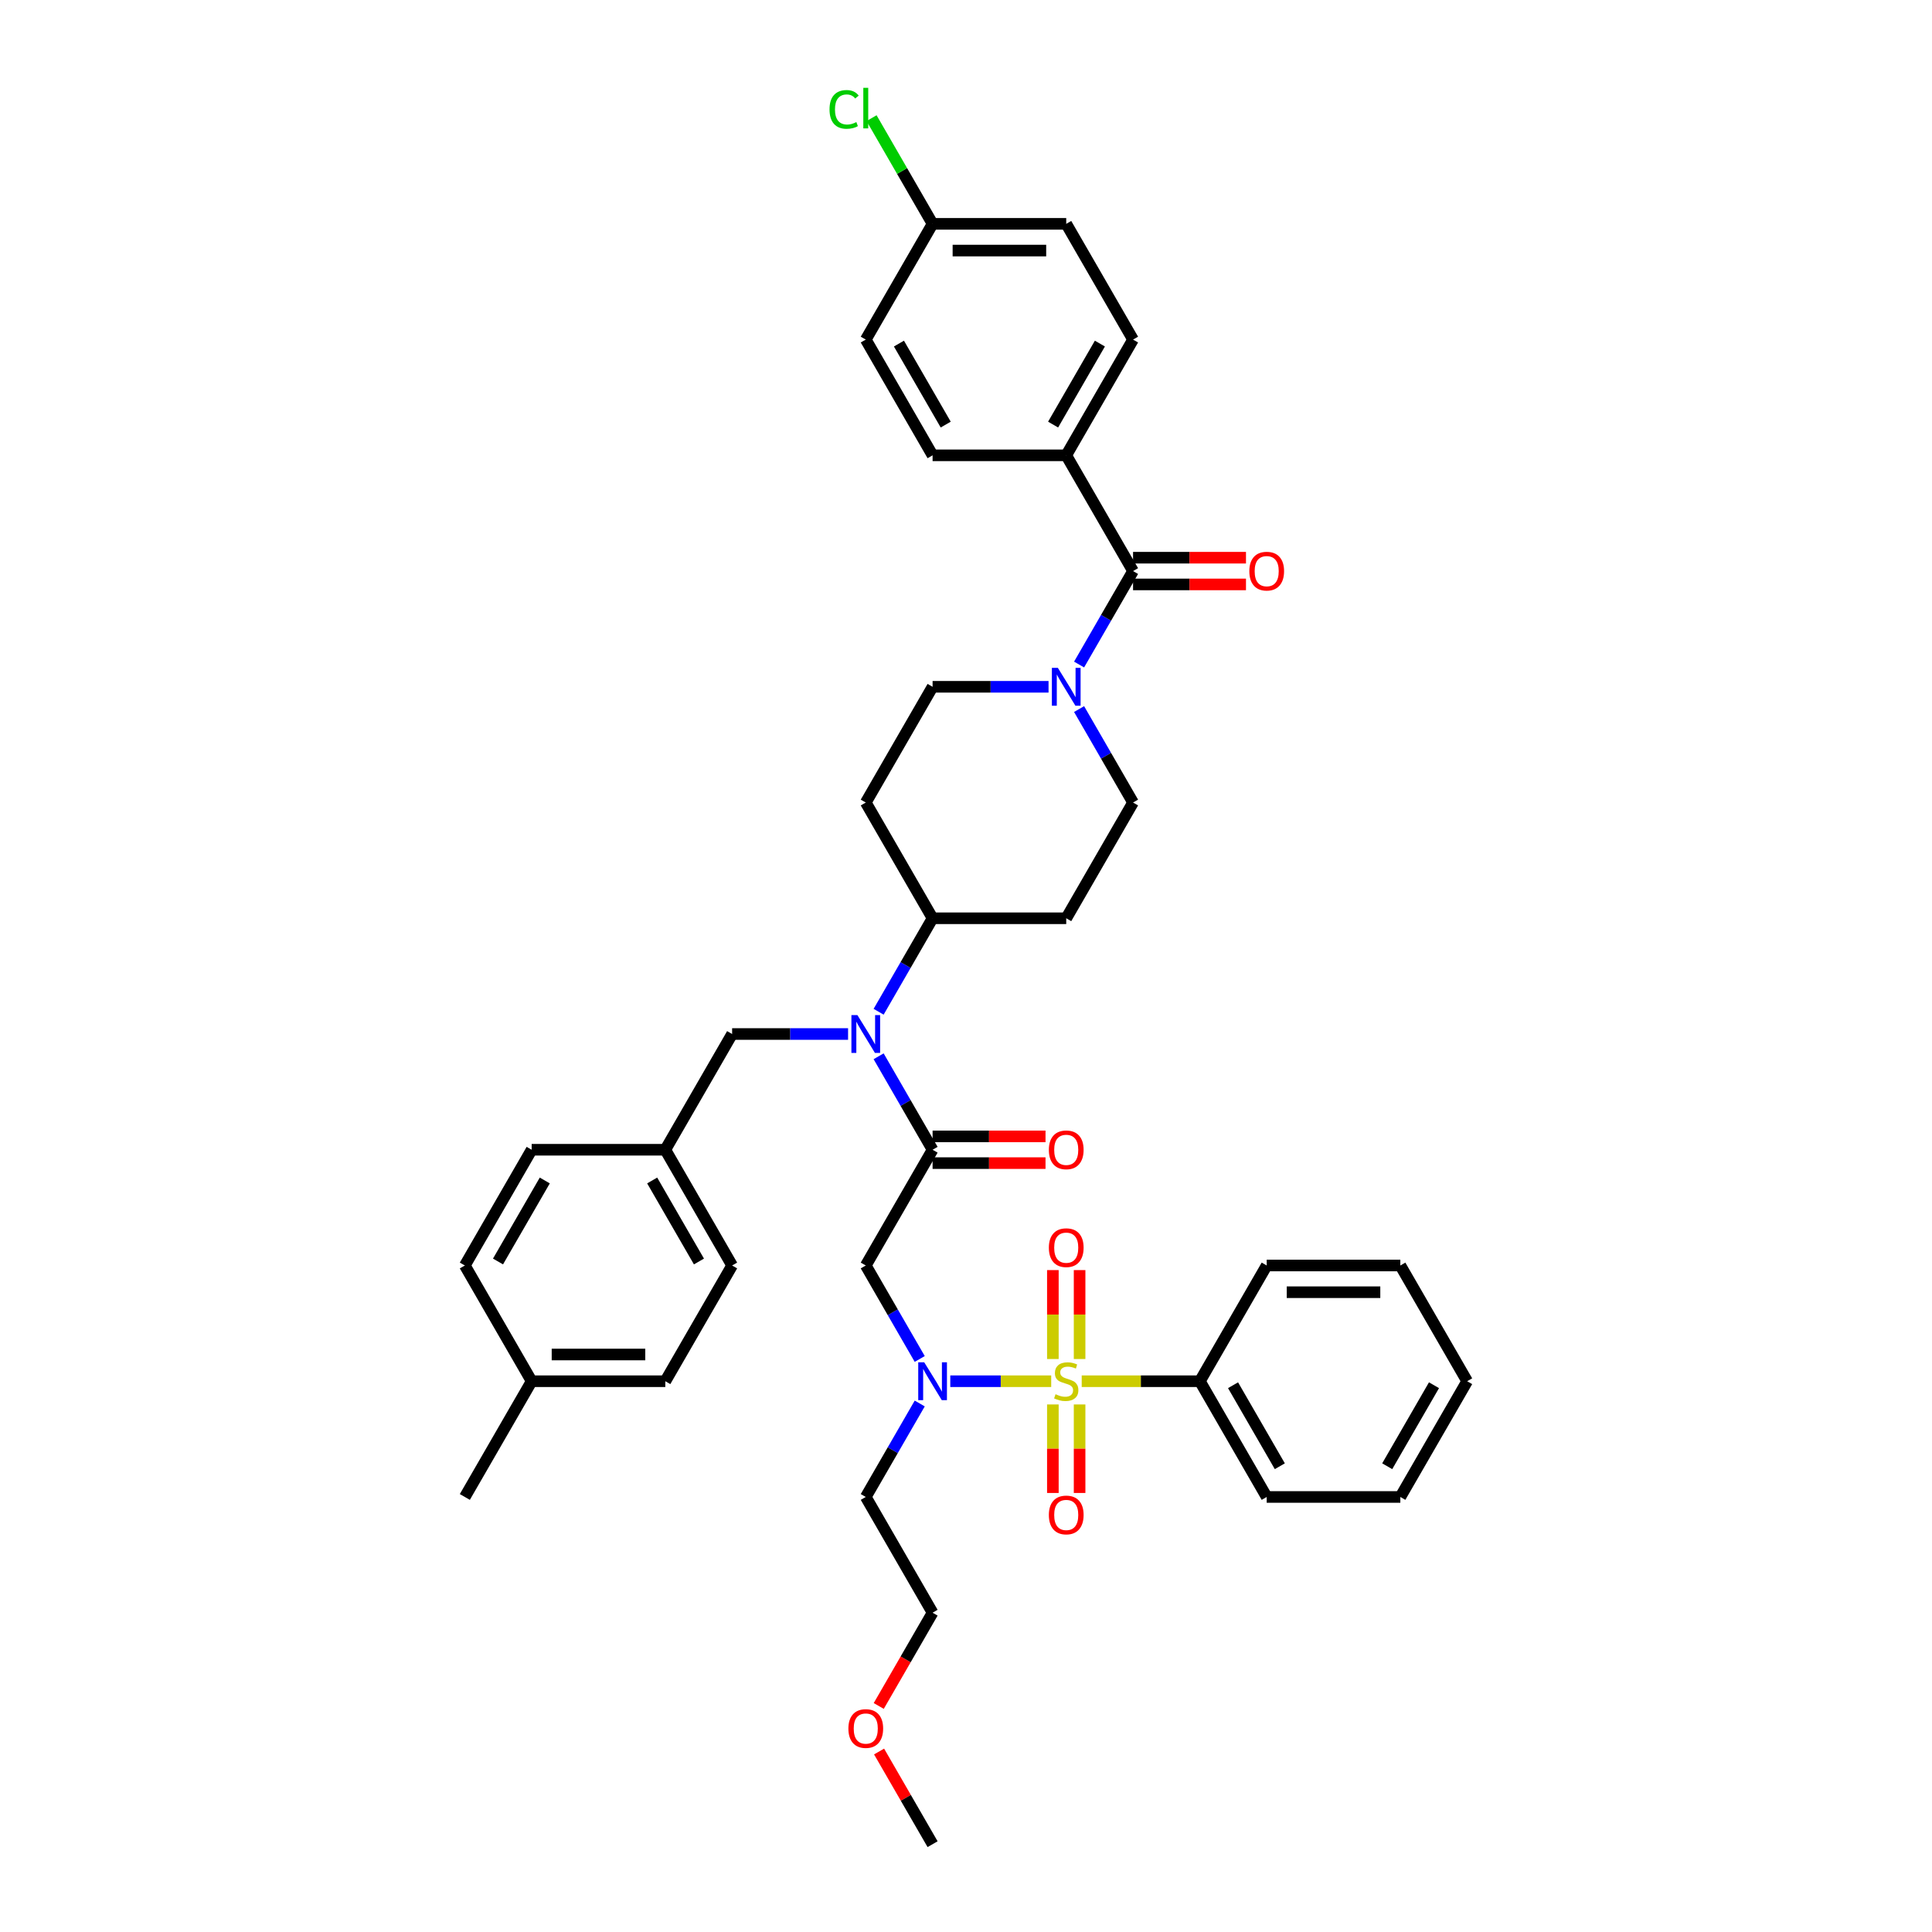 <?xml version='1.0' encoding='iso-8859-1'?>
<svg version='1.1' baseProfile='full'
              xmlns='http://www.w3.org/2000/svg'
                      xmlns:rdkit='http://www.rdkit.org/xml'
                      xmlns:xlink='http://www.w3.org/1999/xlink'
                  xml:space='preserve'
width='1000px' height='1000px' viewBox='0 0 1000 1000'>
<!-- END OF HEADER -->
<rect style='opacity:1.0;fill:#FFFFFF;stroke:none' width='1000' height='1000' x='0' y='0'> </rect>
<path class='bond-0' d='M 558.534,367.01 L 572.5,391.2' style='fill:none;fill-rule:evenodd;stroke:#0000FF;stroke-width:6px;stroke-linecap:butt;stroke-linejoin:miter;stroke-opacity:1' />
<path class='bond-0' d='M 572.5,391.2 L 586.467,415.391' style='fill:none;fill-rule:evenodd;stroke:#000000;stroke-width:6px;stroke-linecap:butt;stroke-linejoin:miter;stroke-opacity:1' />
<path class='bond-1' d='M 558.534,343.961 L 572.5,319.77' style='fill:none;fill-rule:evenodd;stroke:#0000FF;stroke-width:6px;stroke-linecap:butt;stroke-linejoin:miter;stroke-opacity:1' />
<path class='bond-1' d='M 572.5,319.77 L 586.467,295.579' style='fill:none;fill-rule:evenodd;stroke:#000000;stroke-width:6px;stroke-linecap:butt;stroke-linejoin:miter;stroke-opacity:1' />
<path class='bond-2' d='M 542.722,355.485 L 512.714,355.485' style='fill:none;fill-rule:evenodd;stroke:#0000FF;stroke-width:6px;stroke-linecap:butt;stroke-linejoin:miter;stroke-opacity:1' />
<path class='bond-2' d='M 512.714,355.485 L 482.707,355.485' style='fill:none;fill-rule:evenodd;stroke:#000000;stroke-width:6px;stroke-linecap:butt;stroke-linejoin:miter;stroke-opacity:1' />
<path class='bond-3' d='M 586.467,302.497 L 615.693,302.497' style='fill:none;fill-rule:evenodd;stroke:#000000;stroke-width:6px;stroke-linecap:butt;stroke-linejoin:miter;stroke-opacity:1' />
<path class='bond-3' d='M 615.693,302.497 L 644.919,302.497' style='fill:none;fill-rule:evenodd;stroke:#FF0000;stroke-width:6px;stroke-linecap:butt;stroke-linejoin:miter;stroke-opacity:1' />
<path class='bond-3' d='M 586.467,288.662 L 615.693,288.662' style='fill:none;fill-rule:evenodd;stroke:#000000;stroke-width:6px;stroke-linecap:butt;stroke-linejoin:miter;stroke-opacity:1' />
<path class='bond-3' d='M 615.693,288.662 L 644.919,288.662' style='fill:none;fill-rule:evenodd;stroke:#FF0000;stroke-width:6px;stroke-linecap:butt;stroke-linejoin:miter;stroke-opacity:1' />
<path class='bond-4' d='M 586.467,295.579 L 551.88,235.673' style='fill:none;fill-rule:evenodd;stroke:#000000;stroke-width:6px;stroke-linecap:butt;stroke-linejoin:miter;stroke-opacity:1' />
<path class='bond-5' d='M 551.88,235.673 L 586.467,175.767' style='fill:none;fill-rule:evenodd;stroke:#000000;stroke-width:6px;stroke-linecap:butt;stroke-linejoin:miter;stroke-opacity:1' />
<path class='bond-5' d='M 545.087,219.77 L 569.298,177.836' style='fill:none;fill-rule:evenodd;stroke:#000000;stroke-width:6px;stroke-linecap:butt;stroke-linejoin:miter;stroke-opacity:1' />
<path class='bond-6' d='M 551.88,235.673 L 482.707,235.673' style='fill:none;fill-rule:evenodd;stroke:#000000;stroke-width:6px;stroke-linecap:butt;stroke-linejoin:miter;stroke-opacity:1' />
<path class='bond-7' d='M 586.467,175.767 L 551.88,115.861' style='fill:none;fill-rule:evenodd;stroke:#000000;stroke-width:6px;stroke-linecap:butt;stroke-linejoin:miter;stroke-opacity:1' />
<path class='bond-8' d='M 551.88,115.861 L 482.707,115.861' style='fill:none;fill-rule:evenodd;stroke:#000000;stroke-width:6px;stroke-linecap:butt;stroke-linejoin:miter;stroke-opacity:1' />
<path class='bond-8' d='M 541.504,129.696 L 493.083,129.696' style='fill:none;fill-rule:evenodd;stroke:#000000;stroke-width:6px;stroke-linecap:butt;stroke-linejoin:miter;stroke-opacity:1' />
<path class='bond-9' d='M 476.053,703.397 L 462.086,679.206' style='fill:none;fill-rule:evenodd;stroke:#0000FF;stroke-width:6px;stroke-linecap:butt;stroke-linejoin:miter;stroke-opacity:1' />
<path class='bond-9' d='M 462.086,679.206 L 448.12,655.015' style='fill:none;fill-rule:evenodd;stroke:#000000;stroke-width:6px;stroke-linecap:butt;stroke-linejoin:miter;stroke-opacity:1' />
<path class='bond-10' d='M 491.865,714.921 L 517.982,714.921' style='fill:none;fill-rule:evenodd;stroke:#0000FF;stroke-width:6px;stroke-linecap:butt;stroke-linejoin:miter;stroke-opacity:1' />
<path class='bond-10' d='M 517.982,714.921 L 544.099,714.921' style='fill:none;fill-rule:evenodd;stroke:#CCCC00;stroke-width:6px;stroke-linecap:butt;stroke-linejoin:miter;stroke-opacity:1' />
<path class='bond-11' d='M 476.053,726.446 L 462.086,750.637' style='fill:none;fill-rule:evenodd;stroke:#0000FF;stroke-width:6px;stroke-linecap:butt;stroke-linejoin:miter;stroke-opacity:1' />
<path class='bond-11' d='M 462.086,750.637 L 448.12,774.827' style='fill:none;fill-rule:evenodd;stroke:#000000;stroke-width:6px;stroke-linecap:butt;stroke-linejoin:miter;stroke-opacity:1' />
<path class='bond-12' d='M 621.054,714.921 L 655.64,774.827' style='fill:none;fill-rule:evenodd;stroke:#000000;stroke-width:6px;stroke-linecap:butt;stroke-linejoin:miter;stroke-opacity:1' />
<path class='bond-12' d='M 638.223,716.99 L 662.434,758.924' style='fill:none;fill-rule:evenodd;stroke:#000000;stroke-width:6px;stroke-linecap:butt;stroke-linejoin:miter;stroke-opacity:1' />
<path class='bond-13' d='M 621.054,714.921 L 655.64,655.015' style='fill:none;fill-rule:evenodd;stroke:#000000;stroke-width:6px;stroke-linecap:butt;stroke-linejoin:miter;stroke-opacity:1' />
<path class='bond-14' d='M 621.054,714.921 L 590.472,714.921' style='fill:none;fill-rule:evenodd;stroke:#000000;stroke-width:6px;stroke-linecap:butt;stroke-linejoin:miter;stroke-opacity:1' />
<path class='bond-14' d='M 590.472,714.921 L 559.89,714.921' style='fill:none;fill-rule:evenodd;stroke:#CCCC00;stroke-width:6px;stroke-linecap:butt;stroke-linejoin:miter;stroke-opacity:1' />
<path class='bond-15' d='M 558.797,703.425 L 558.797,680.412' style='fill:none;fill-rule:evenodd;stroke:#CCCC00;stroke-width:6px;stroke-linecap:butt;stroke-linejoin:miter;stroke-opacity:1' />
<path class='bond-15' d='M 558.797,680.412 L 558.797,657.4' style='fill:none;fill-rule:evenodd;stroke:#FF0000;stroke-width:6px;stroke-linecap:butt;stroke-linejoin:miter;stroke-opacity:1' />
<path class='bond-15' d='M 544.963,703.425 L 544.963,680.412' style='fill:none;fill-rule:evenodd;stroke:#CCCC00;stroke-width:6px;stroke-linecap:butt;stroke-linejoin:miter;stroke-opacity:1' />
<path class='bond-15' d='M 544.963,680.412 L 544.963,657.4' style='fill:none;fill-rule:evenodd;stroke:#FF0000;stroke-width:6px;stroke-linecap:butt;stroke-linejoin:miter;stroke-opacity:1' />
<path class='bond-16' d='M 544.963,726.944 L 544.963,749.852' style='fill:none;fill-rule:evenodd;stroke:#CCCC00;stroke-width:6px;stroke-linecap:butt;stroke-linejoin:miter;stroke-opacity:1' />
<path class='bond-16' d='M 544.963,749.852 L 544.963,772.76' style='fill:none;fill-rule:evenodd;stroke:#FF0000;stroke-width:6px;stroke-linecap:butt;stroke-linejoin:miter;stroke-opacity:1' />
<path class='bond-16' d='M 558.797,726.944 L 558.797,749.852' style='fill:none;fill-rule:evenodd;stroke:#CCCC00;stroke-width:6px;stroke-linecap:butt;stroke-linejoin:miter;stroke-opacity:1' />
<path class='bond-16' d='M 558.797,749.852 L 558.797,772.76' style='fill:none;fill-rule:evenodd;stroke:#FF0000;stroke-width:6px;stroke-linecap:butt;stroke-linejoin:miter;stroke-opacity:1' />
<path class='bond-17' d='M 655.64,774.827 L 724.814,774.827' style='fill:none;fill-rule:evenodd;stroke:#000000;stroke-width:6px;stroke-linecap:butt;stroke-linejoin:miter;stroke-opacity:1' />
<path class='bond-18' d='M 655.64,655.015 L 724.814,655.015' style='fill:none;fill-rule:evenodd;stroke:#000000;stroke-width:6px;stroke-linecap:butt;stroke-linejoin:miter;stroke-opacity:1' />
<path class='bond-18' d='M 666.016,668.85 L 714.438,668.85' style='fill:none;fill-rule:evenodd;stroke:#000000;stroke-width:6px;stroke-linecap:butt;stroke-linejoin:miter;stroke-opacity:1' />
<path class='bond-19' d='M 454.837,883.004 L 468.772,858.869' style='fill:none;fill-rule:evenodd;stroke:#FF0000;stroke-width:6px;stroke-linecap:butt;stroke-linejoin:miter;stroke-opacity:1' />
<path class='bond-19' d='M 468.772,858.869 L 482.707,834.733' style='fill:none;fill-rule:evenodd;stroke:#000000;stroke-width:6px;stroke-linecap:butt;stroke-linejoin:miter;stroke-opacity:1' />
<path class='bond-20' d='M 455.013,906.579 L 468.86,930.562' style='fill:none;fill-rule:evenodd;stroke:#FF0000;stroke-width:6px;stroke-linecap:butt;stroke-linejoin:miter;stroke-opacity:1' />
<path class='bond-20' d='M 468.86,930.562 L 482.707,954.545' style='fill:none;fill-rule:evenodd;stroke:#000000;stroke-width:6px;stroke-linecap:butt;stroke-linejoin:miter;stroke-opacity:1' />
<path class='bond-21' d='M 448.12,774.827 L 482.707,834.733' style='fill:none;fill-rule:evenodd;stroke:#000000;stroke-width:6px;stroke-linecap:butt;stroke-linejoin:miter;stroke-opacity:1' />
<path class='bond-22' d='M 438.961,535.203 L 408.954,535.203' style='fill:none;fill-rule:evenodd;stroke:#0000FF;stroke-width:6px;stroke-linecap:butt;stroke-linejoin:miter;stroke-opacity:1' />
<path class='bond-22' d='M 408.954,535.203 L 378.946,535.203' style='fill:none;fill-rule:evenodd;stroke:#000000;stroke-width:6px;stroke-linecap:butt;stroke-linejoin:miter;stroke-opacity:1' />
<path class='bond-23' d='M 454.773,546.728 L 468.74,570.918' style='fill:none;fill-rule:evenodd;stroke:#0000FF;stroke-width:6px;stroke-linecap:butt;stroke-linejoin:miter;stroke-opacity:1' />
<path class='bond-23' d='M 468.74,570.918 L 482.707,595.109' style='fill:none;fill-rule:evenodd;stroke:#000000;stroke-width:6px;stroke-linecap:butt;stroke-linejoin:miter;stroke-opacity:1' />
<path class='bond-24' d='M 454.773,523.679 L 468.74,499.488' style='fill:none;fill-rule:evenodd;stroke:#0000FF;stroke-width:6px;stroke-linecap:butt;stroke-linejoin:miter;stroke-opacity:1' />
<path class='bond-24' d='M 468.74,499.488 L 482.707,475.297' style='fill:none;fill-rule:evenodd;stroke:#000000;stroke-width:6px;stroke-linecap:butt;stroke-linejoin:miter;stroke-opacity:1' />
<path class='bond-25' d='M 482.707,602.027 L 511.932,602.027' style='fill:none;fill-rule:evenodd;stroke:#000000;stroke-width:6px;stroke-linecap:butt;stroke-linejoin:miter;stroke-opacity:1' />
<path class='bond-25' d='M 511.932,602.027 L 541.158,602.027' style='fill:none;fill-rule:evenodd;stroke:#FF0000;stroke-width:6px;stroke-linecap:butt;stroke-linejoin:miter;stroke-opacity:1' />
<path class='bond-25' d='M 482.707,588.192 L 511.932,588.192' style='fill:none;fill-rule:evenodd;stroke:#000000;stroke-width:6px;stroke-linecap:butt;stroke-linejoin:miter;stroke-opacity:1' />
<path class='bond-25' d='M 511.932,588.192 L 541.158,588.192' style='fill:none;fill-rule:evenodd;stroke:#FF0000;stroke-width:6px;stroke-linecap:butt;stroke-linejoin:miter;stroke-opacity:1' />
<path class='bond-26' d='M 482.707,595.109 L 448.12,655.015' style='fill:none;fill-rule:evenodd;stroke:#000000;stroke-width:6px;stroke-linecap:butt;stroke-linejoin:miter;stroke-opacity:1' />
<path class='bond-27' d='M 378.946,535.203 L 344.36,595.109' style='fill:none;fill-rule:evenodd;stroke:#000000;stroke-width:6px;stroke-linecap:butt;stroke-linejoin:miter;stroke-opacity:1' />
<path class='bond-28' d='M 344.36,714.921 L 275.186,714.921' style='fill:none;fill-rule:evenodd;stroke:#000000;stroke-width:6px;stroke-linecap:butt;stroke-linejoin:miter;stroke-opacity:1' />
<path class='bond-28' d='M 333.984,701.087 L 285.562,701.087' style='fill:none;fill-rule:evenodd;stroke:#000000;stroke-width:6px;stroke-linecap:butt;stroke-linejoin:miter;stroke-opacity:1' />
<path class='bond-29' d='M 344.36,714.921 L 378.946,655.015' style='fill:none;fill-rule:evenodd;stroke:#000000;stroke-width:6px;stroke-linecap:butt;stroke-linejoin:miter;stroke-opacity:1' />
<path class='bond-30' d='M 275.186,714.921 L 240.599,655.015' style='fill:none;fill-rule:evenodd;stroke:#000000;stroke-width:6px;stroke-linecap:butt;stroke-linejoin:miter;stroke-opacity:1' />
<path class='bond-31' d='M 275.186,714.921 L 240.599,774.827' style='fill:none;fill-rule:evenodd;stroke:#000000;stroke-width:6px;stroke-linecap:butt;stroke-linejoin:miter;stroke-opacity:1' />
<path class='bond-32' d='M 240.599,655.015 L 275.186,595.109' style='fill:none;fill-rule:evenodd;stroke:#000000;stroke-width:6px;stroke-linecap:butt;stroke-linejoin:miter;stroke-opacity:1' />
<path class='bond-32' d='M 257.769,652.947 L 281.979,611.013' style='fill:none;fill-rule:evenodd;stroke:#000000;stroke-width:6px;stroke-linecap:butt;stroke-linejoin:miter;stroke-opacity:1' />
<path class='bond-33' d='M 275.186,595.109 L 344.36,595.109' style='fill:none;fill-rule:evenodd;stroke:#000000;stroke-width:6px;stroke-linecap:butt;stroke-linejoin:miter;stroke-opacity:1' />
<path class='bond-34' d='M 482.707,355.485 L 448.12,415.391' style='fill:none;fill-rule:evenodd;stroke:#000000;stroke-width:6px;stroke-linecap:butt;stroke-linejoin:miter;stroke-opacity:1' />
<path class='bond-35' d='M 586.467,415.391 L 551.88,475.297' style='fill:none;fill-rule:evenodd;stroke:#000000;stroke-width:6px;stroke-linecap:butt;stroke-linejoin:miter;stroke-opacity:1' />
<path class='bond-36' d='M 551.88,475.297 L 482.707,475.297' style='fill:none;fill-rule:evenodd;stroke:#000000;stroke-width:6px;stroke-linecap:butt;stroke-linejoin:miter;stroke-opacity:1' />
<path class='bond-37' d='M 482.707,475.297 L 448.12,415.391' style='fill:none;fill-rule:evenodd;stroke:#000000;stroke-width:6px;stroke-linecap:butt;stroke-linejoin:miter;stroke-opacity:1' />
<path class='bond-38' d='M 344.36,595.109 L 378.946,655.015' style='fill:none;fill-rule:evenodd;stroke:#000000;stroke-width:6px;stroke-linecap:butt;stroke-linejoin:miter;stroke-opacity:1' />
<path class='bond-38' d='M 337.566,611.013 L 361.777,652.947' style='fill:none;fill-rule:evenodd;stroke:#000000;stroke-width:6px;stroke-linecap:butt;stroke-linejoin:miter;stroke-opacity:1' />
<path class='bond-39' d='M 724.814,774.827 L 759.401,714.921' style='fill:none;fill-rule:evenodd;stroke:#000000;stroke-width:6px;stroke-linecap:butt;stroke-linejoin:miter;stroke-opacity:1' />
<path class='bond-39' d='M 718.021,758.924 L 742.231,716.99' style='fill:none;fill-rule:evenodd;stroke:#000000;stroke-width:6px;stroke-linecap:butt;stroke-linejoin:miter;stroke-opacity:1' />
<path class='bond-40' d='M 724.814,655.015 L 759.401,714.921' style='fill:none;fill-rule:evenodd;stroke:#000000;stroke-width:6px;stroke-linecap:butt;stroke-linejoin:miter;stroke-opacity:1' />
<path class='bond-41' d='M 482.707,115.861 L 448.12,175.767' style='fill:none;fill-rule:evenodd;stroke:#000000;stroke-width:6px;stroke-linecap:butt;stroke-linejoin:miter;stroke-opacity:1' />
<path class='bond-42' d='M 482.707,115.861 L 466.914,88.508' style='fill:none;fill-rule:evenodd;stroke:#000000;stroke-width:6px;stroke-linecap:butt;stroke-linejoin:miter;stroke-opacity:1' />
<path class='bond-42' d='M 466.914,88.508 L 451.122,61.155' style='fill:none;fill-rule:evenodd;stroke:#00CC00;stroke-width:6px;stroke-linecap:butt;stroke-linejoin:miter;stroke-opacity:1' />
<path class='bond-43' d='M 448.12,175.767 L 482.707,235.673' style='fill:none;fill-rule:evenodd;stroke:#000000;stroke-width:6px;stroke-linecap:butt;stroke-linejoin:miter;stroke-opacity:1' />
<path class='bond-43' d='M 465.289,177.836 L 489.5,219.77' style='fill:none;fill-rule:evenodd;stroke:#000000;stroke-width:6px;stroke-linecap:butt;stroke-linejoin:miter;stroke-opacity:1' />
<path  class='atom-0' d='M 547.55 345.69
L 553.969 356.066
Q 554.606 357.09, 555.629 358.944
Q 556.653 360.798, 556.708 360.908
L 556.708 345.69
L 559.309 345.69
L 559.309 365.28
L 556.625 365.28
L 549.736 353.936
Q 548.933 352.608, 548.076 351.086
Q 547.246 349.564, 546.996 349.094
L 546.996 365.28
L 544.451 365.28
L 544.451 345.69
L 547.55 345.69
' fill='#0000FF'/>
<path  class='atom-2' d='M 646.648 295.635
Q 646.648 290.931, 648.972 288.302
Q 651.296 285.674, 655.64 285.674
Q 659.985 285.674, 662.309 288.302
Q 664.633 290.931, 664.633 295.635
Q 664.633 300.394, 662.281 303.105
Q 659.929 305.789, 655.64 305.789
Q 651.324 305.789, 648.972 303.105
Q 646.648 300.421, 646.648 295.635
M 655.64 303.576
Q 658.629 303.576, 660.234 301.583
Q 661.866 299.564, 661.866 295.635
Q 661.866 291.788, 660.234 289.852
Q 658.629 287.887, 655.64 287.887
Q 652.652 287.887, 651.02 289.824
Q 649.415 291.761, 649.415 295.635
Q 649.415 299.591, 651.02 301.583
Q 652.652 303.576, 655.64 303.576
' fill='#FF0000'/>
<path  class='atom-6' d='M 478.376 705.126
L 484.796 715.502
Q 485.432 716.526, 486.456 718.38
Q 487.48 720.234, 487.535 720.345
L 487.535 705.126
L 490.136 705.126
L 490.136 724.716
L 487.452 724.716
L 480.562 713.372
Q 479.76 712.044, 478.902 710.522
Q 478.072 709, 477.823 708.53
L 477.823 724.716
L 475.277 724.716
L 475.277 705.126
L 478.376 705.126
' fill='#0000FF'/>
<path  class='atom-8' d='M 546.346 721.645
Q 546.568 721.728, 547.481 722.115
Q 548.394 722.503, 549.39 722.752
Q 550.414 722.973, 551.41 722.973
Q 553.264 722.973, 554.343 722.088
Q 555.422 721.175, 555.422 719.597
Q 555.422 718.518, 554.868 717.854
Q 554.343 717.19, 553.513 716.831
Q 552.683 716.471, 551.299 716.056
Q 549.556 715.53, 548.504 715.032
Q 547.481 714.534, 546.734 713.483
Q 546.014 712.431, 546.014 710.66
Q 546.014 708.198, 547.674 706.676
Q 549.362 705.154, 552.683 705.154
Q 554.951 705.154, 557.525 706.233
L 556.888 708.364
Q 554.536 707.395, 552.766 707.395
Q 550.856 707.395, 549.805 708.198
Q 548.753 708.972, 548.781 710.328
Q 548.781 711.38, 549.307 712.016
Q 549.86 712.652, 550.635 713.012
Q 551.437 713.372, 552.766 713.787
Q 554.536 714.34, 555.588 714.894
Q 556.639 715.447, 557.386 716.582
Q 558.161 717.688, 558.161 719.597
Q 558.161 722.309, 556.335 723.776
Q 554.536 725.214, 551.52 725.214
Q 549.777 725.214, 548.449 724.827
Q 547.149 724.467, 545.599 723.831
L 546.346 721.645
' fill='#CCCC00'/>
<path  class='atom-9' d='M 542.888 645.803
Q 542.888 641.099, 545.212 638.471
Q 547.536 635.842, 551.88 635.842
Q 556.224 635.842, 558.548 638.471
Q 560.873 641.099, 560.873 645.803
Q 560.873 650.562, 558.521 653.274
Q 556.169 655.958, 551.88 655.958
Q 547.564 655.958, 545.212 653.274
Q 542.888 650.59, 542.888 645.803
M 551.88 653.744
Q 554.868 653.744, 556.473 651.752
Q 558.106 649.732, 558.106 645.803
Q 558.106 641.957, 556.473 640.02
Q 554.868 638.056, 551.88 638.056
Q 548.892 638.056, 547.259 639.993
Q 545.655 641.929, 545.655 645.803
Q 545.655 649.76, 547.259 651.752
Q 548.892 653.744, 551.88 653.744
' fill='#FF0000'/>
<path  class='atom-10' d='M 542.888 784.15
Q 542.888 779.446, 545.212 776.818
Q 547.536 774.189, 551.88 774.189
Q 556.224 774.189, 558.548 776.818
Q 560.873 779.446, 560.873 784.15
Q 560.873 788.909, 558.521 791.621
Q 556.169 794.305, 551.88 794.305
Q 547.564 794.305, 545.212 791.621
Q 542.888 788.937, 542.888 784.15
M 551.88 792.091
Q 554.868 792.091, 556.473 790.099
Q 558.106 788.079, 558.106 784.15
Q 558.106 780.304, 556.473 778.367
Q 554.868 776.403, 551.88 776.403
Q 548.892 776.403, 547.259 778.34
Q 545.655 780.276, 545.655 784.15
Q 545.655 788.107, 547.259 790.099
Q 548.892 792.091, 551.88 792.091
' fill='#FF0000'/>
<path  class='atom-13' d='M 439.127 894.695
Q 439.127 889.991, 441.452 887.362
Q 443.776 884.734, 448.12 884.734
Q 452.464 884.734, 454.788 887.362
Q 457.112 889.991, 457.112 894.695
Q 457.112 899.454, 454.761 902.166
Q 452.409 904.849, 448.12 904.849
Q 443.803 904.849, 441.452 902.166
Q 439.127 899.482, 439.127 894.695
M 448.12 902.636
Q 451.108 902.636, 452.713 900.644
Q 454.345 898.624, 454.345 894.695
Q 454.345 890.849, 452.713 888.912
Q 451.108 886.947, 448.12 886.947
Q 445.132 886.947, 443.499 888.884
Q 441.894 890.821, 441.894 894.695
Q 441.894 898.651, 443.499 900.644
Q 445.132 902.636, 448.12 902.636
' fill='#FF0000'/>
<path  class='atom-15' d='M 443.79 525.408
L 450.209 535.784
Q 450.845 536.808, 451.869 538.662
Q 452.893 540.516, 452.948 540.626
L 452.948 525.408
L 455.549 525.408
L 455.549 544.998
L 452.865 544.998
L 445.975 533.654
Q 445.173 532.326, 444.315 530.804
Q 443.485 529.282, 443.236 528.812
L 443.236 544.998
L 440.691 544.998
L 440.691 525.408
L 443.79 525.408
' fill='#0000FF'/>
<path  class='atom-17' d='M 542.888 595.165
Q 542.888 590.461, 545.212 587.832
Q 547.536 585.204, 551.88 585.204
Q 556.224 585.204, 558.548 587.832
Q 560.873 590.461, 560.873 595.165
Q 560.873 599.924, 558.521 602.635
Q 556.169 605.319, 551.88 605.319
Q 547.564 605.319, 545.212 602.635
Q 542.888 599.951, 542.888 595.165
M 551.88 603.106
Q 554.868 603.106, 556.473 601.114
Q 558.106 599.094, 558.106 595.165
Q 558.106 591.319, 556.473 589.382
Q 554.868 587.417, 551.88 587.417
Q 548.892 587.417, 547.259 589.354
Q 545.655 591.291, 545.655 595.165
Q 545.655 599.121, 547.259 601.114
Q 548.892 603.106, 551.88 603.106
' fill='#FF0000'/>
<path  class='atom-40' d='M 429.36 56.633
Q 429.36 51.763, 431.629 49.218
Q 433.925 46.644, 438.27 46.644
Q 442.309 46.644, 444.467 49.494
L 442.641 50.988
Q 441.064 48.913, 438.27 48.913
Q 435.309 48.913, 433.732 50.905
Q 432.182 52.87, 432.182 56.633
Q 432.182 60.507, 433.787 62.499
Q 435.42 64.491, 438.574 64.491
Q 440.732 64.491, 443.25 63.191
L 444.025 65.266
Q 443.001 65.93, 441.452 66.317
Q 439.902 66.705, 438.187 66.705
Q 433.925 66.705, 431.629 64.104
Q 429.36 61.503, 429.36 56.633
' fill='#00CC00'/>
<path  class='atom-40' d='M 446.847 45.455
L 449.393 45.455
L 449.393 66.456
L 446.847 66.456
L 446.847 45.455
' fill='#00CC00'/>
</svg>
